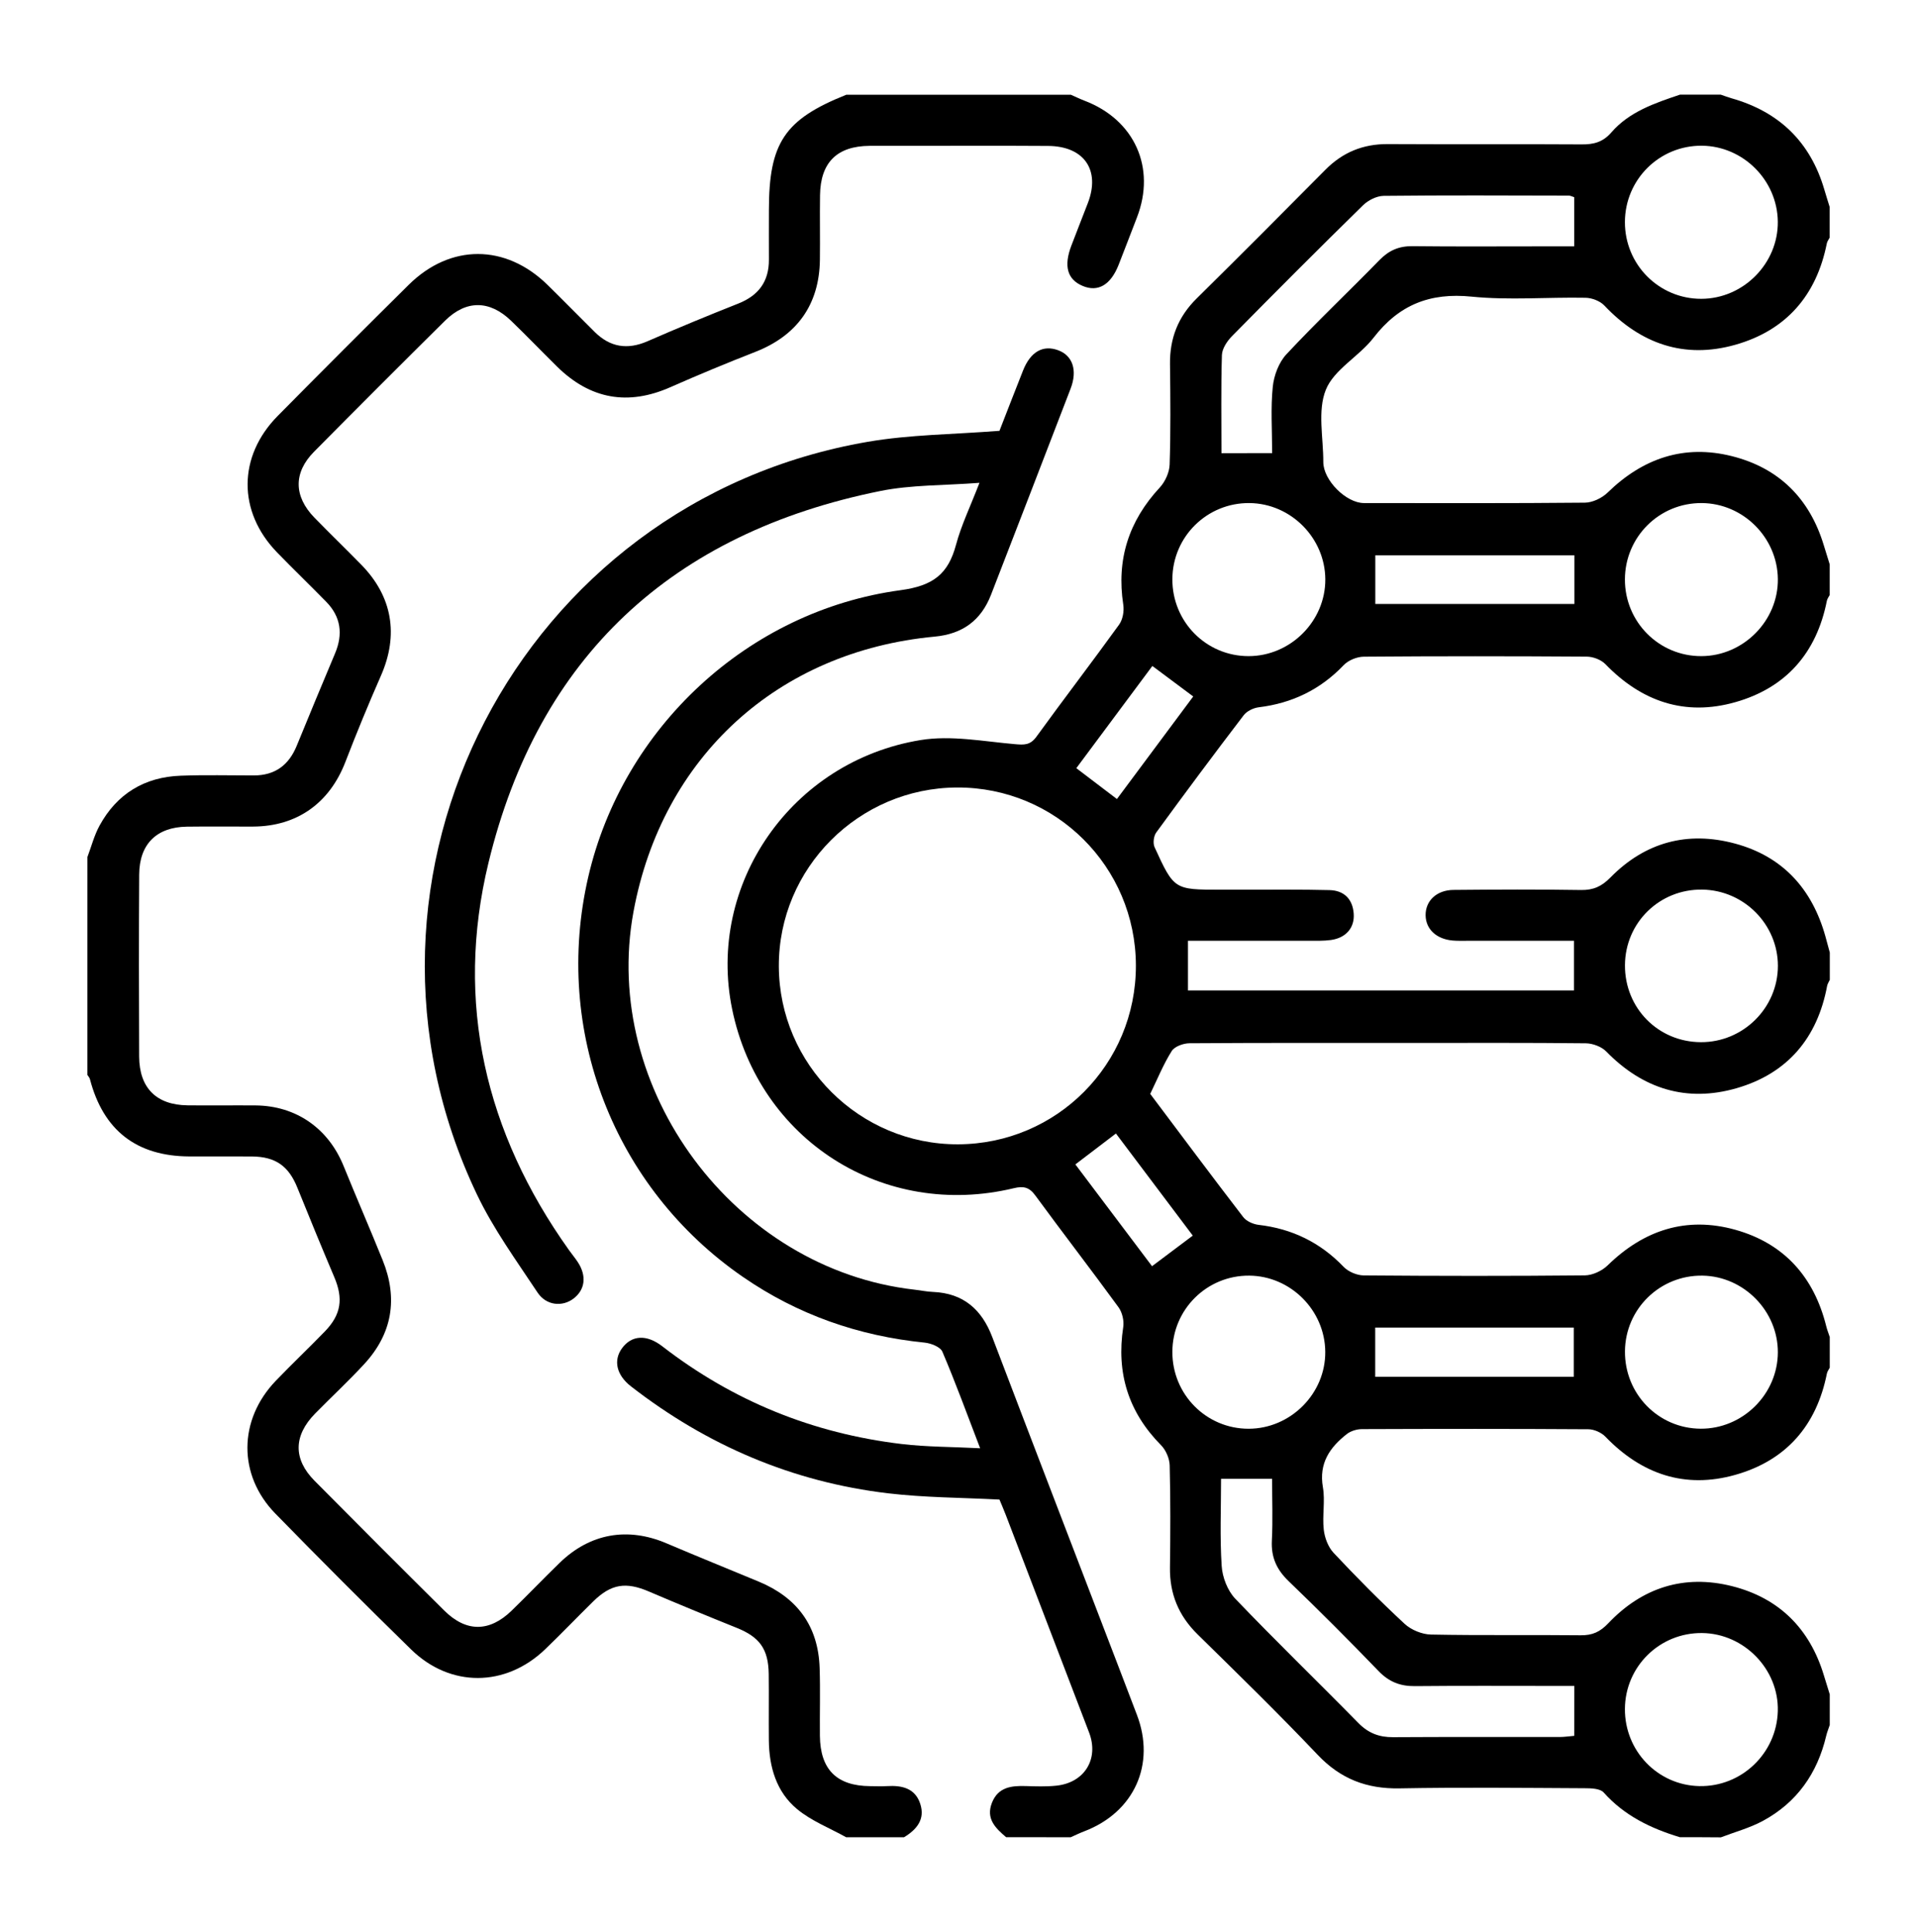 <svg xmlns="http://www.w3.org/2000/svg" xmlns:xlink="http://www.w3.org/1999/xlink" id="Capa_1" x="0px" y="0px" viewBox="0 0 422.54 425.71" style="enable-background:new 0 0 422.54 425.71;" xml:space="preserve"><g>	<path d="M370.27,404.86c-6.39-1.93-12.22-4.73-16.8-9.86c-0.78-0.87-2.74-0.93-4.15-0.93c-13.62-0.07-27.25-0.22-40.86,0.03  c-7.22,0.13-12.98-2.08-18.01-7.38c-8.6-9.06-17.55-17.79-26.47-26.55c-4.18-4.1-6.18-8.91-6.1-14.75c0.1-7.5,0.13-15-0.06-22.49  c-0.04-1.52-0.83-3.37-1.9-4.45c-7.22-7.31-9.89-15.93-8.34-26.04c0.21-1.38-0.21-3.22-1.03-4.35  c-6.03-8.28-12.3-16.39-18.35-24.65c-1.34-1.84-2.62-2.11-4.73-1.6c-28.72,6.9-56.14-10.55-62.09-39.44  c-5.67-27.5,13.05-54.68,41.57-59.32c6.7-1.09,13.85,0.31,20.77,0.91c2.05,0.18,3.36,0.23,4.71-1.62  c6.01-8.29,12.25-16.42,18.24-24.72c0.81-1.12,1.14-2.98,0.92-4.39c-1.53-9.97,1.21-18.46,8.05-25.83  c1.19-1.29,2.12-3.34,2.17-5.07c0.24-7.37,0.17-14.74,0.08-22.12c-0.07-5.68,1.79-10.44,5.87-14.46  c9.52-9.39,18.96-18.86,28.37-28.36c3.82-3.86,8.32-5.7,13.76-5.67c14.25,0.08,28.49-0.02,42.74,0.07  c2.65,0.02,4.66-0.48,6.53-2.63c3.97-4.58,9.58-6.46,15.13-8.33c3,0,6,0,9,0c0.8,0.27,1.6,0.58,2.41,0.81  c10.48,2.98,17.35,9.63,20.42,20.13c0.37,1.27,0.78,2.54,1.17,3.81c0,2.25,0,4.5,0,6.75c-0.22,0.43-0.54,0.83-0.63,1.29  c-2.28,11.47-8.99,19.17-20.18,22.33c-11.24,3.17-20.86-0.2-28.86-8.66c-0.95-1-2.74-1.68-4.15-1.7  c-8.37-0.16-16.8,0.58-25.09-0.25c-9.2-0.93-16.02,1.79-21.63,9.06c-3.18,4.12-8.7,6.97-10.51,11.46  c-1.87,4.63-0.54,10.57-0.56,15.93c-0.01,3.98,5.01,9.03,8.96,9.04c16.24,0.01,32.48,0.07,48.72-0.09c1.69-0.02,3.76-1.02,5-2.23  c7.77-7.57,16.87-10.67,27.42-8.01c10.36,2.61,17.11,9.36,20.22,19.64c0.42,1.4,0.86,2.8,1.3,4.2c0,2.25,0,4.5,0,6.75  c-0.22,0.43-0.54,0.83-0.63,1.29c-2.27,11.48-9.01,19.17-20.19,22.33c-11.08,3.14-20.63-0.13-28.62-8.38  c-0.96-0.99-2.73-1.66-4.14-1.66c-16.37-0.11-32.74-0.12-49.1,0.01c-1.51,0.01-3.41,0.78-4.44,1.86  c-5.15,5.39-11.35,8.39-18.71,9.29c-1.19,0.14-2.64,0.84-3.34,1.76c-6.52,8.53-12.94,17.15-19.27,25.83  c-0.57,0.78-0.77,2.37-0.37,3.24c4.3,9.39,4.34,9.37,14.56,9.37c1.75,0,3.5,0,5.25,0c6.25,0.01,12.5-0.07,18.74,0.09  c3.17,0.08,5.09,1.92,5.34,5.16c0.24,3.12-1.7,5.39-5.05,5.84c-1.6,0.22-3.24,0.16-4.86,0.16c-8.84,0.01-17.68,0.01-26.62,0.01  c0,3.92,0,7.44,0,10.95c28.54,0,56.83,0,85.08,0c0-3.74,0-7.18,0-10.95c-1.57,0-2.92,0-4.27,0c-6.5,0-12.99,0-19.49,0  c-1,0-2,0.03-3-0.06c-3.57-0.32-5.89-2.5-5.94-5.54c-0.05-3.18,2.4-5.58,6.16-5.61c9.37-0.09,18.74-0.13,28.11,0.02  c2.72,0.04,4.54-0.8,6.47-2.76c7.64-7.78,17-10.3,27.48-7.47c10.52,2.84,16.98,10.01,19.9,20.44c0.33,1.19,0.64,2.38,0.97,3.57  c0,2,0,4,0,6c-0.2,0.45-0.5,0.88-0.59,1.35c-2.14,11.51-8.77,19.31-19.94,22.54c-11.01,3.18-20.67,0.18-28.74-8.08  c-1.05-1.07-2.97-1.79-4.5-1.81c-12.75-0.14-25.5-0.08-38.25-0.08c-16.37,0-32.75-0.04-49.12,0.07c-1.34,0.01-3.27,0.7-3.91,1.71  c-1.84,2.93-3.16,6.19-4.74,9.45c6.79,9.03,13.58,18.15,20.51,27.16c0.7,0.91,2.19,1.56,3.39,1.7c7.37,0.86,13.57,3.87,18.73,9.25  c1.04,1.08,2.93,1.88,4.43,1.89c16.25,0.13,32.5,0.15,48.74-0.01c1.7-0.02,3.78-0.99,5.02-2.2c7.99-7.8,17.36-10.86,28.14-7.85  c10.76,3.01,17.34,10.4,20.04,21.24c0.2,0.82,0.52,1.6,0.78,2.4c0,2.25,0,4.5,0,6.75c-0.22,0.43-0.54,0.83-0.63,1.29  c-2.28,11.47-8.99,19.17-20.19,22.33c-11.09,3.13-20.64-0.13-28.62-8.4c-0.89-0.93-2.5-1.64-3.77-1.65  c-16.62-0.11-33.24-0.09-49.86-0.03c-1.13,0-2.46,0.39-3.34,1.06c-3.78,2.95-6.23,6.45-5.31,11.75c0.53,3.03-0.16,6.26,0.19,9.34  c0.2,1.79,0.97,3.85,2.18,5.13c5.04,5.37,10.24,10.62,15.64,15.63c1.45,1.34,3.83,2.32,5.81,2.36c10.99,0.22,21.99,0.04,32.99,0.16  c2.57,0.03,4.27-0.72,6.1-2.65c7.47-7.87,16.73-10.83,27.28-8.17c10.35,2.61,17.12,9.35,20.23,19.64c0.42,1.4,0.86,2.8,1.3,4.2  c0,2.25,0,4.5,0,6.75c-0.26,0.79-0.59,1.57-0.78,2.38c-1.95,8.27-6.46,14.71-13.97,18.76c-2.89,1.56-6.15,2.43-9.25,3.62  C376.27,404.86,373.27,404.86,370.27,404.86z M211.16,252.17c21.77-0.07,39.25-17.64,39.21-39.41  c-0.04-21.76-17.65-39.29-39.39-39.22c-21.71,0.07-39.39,17.79-39.31,39.4C171.75,234.6,189.5,252.24,211.16,252.17z   M347.01,371.53c-1.72,0-3.07,0-4.43,0c-10.24,0-20.48-0.06-30.72,0.04c-3.21,0.03-5.69-0.93-7.96-3.28  c-6.5-6.74-13.12-13.37-19.87-19.86c-2.64-2.54-3.87-5.26-3.69-8.92c0.23-4.53,0.05-9.09,0.05-13.62c-4.09,0-7.52,0-11.25,0  c0,6.52-0.28,12.89,0.14,19.21c0.16,2.48,1.29,5.42,2.98,7.19c8.88,9.29,18.14,18.23,27.15,27.41c2.2,2.24,4.59,3.14,7.65,3.12  c12.24-0.08,24.47-0.02,36.71-0.04c1.07,0,2.14-0.17,3.23-0.26C347.01,378.84,347.01,375.5,347.01,371.53z M280.4,99.85  c0-5.16-0.34-9.92,0.14-14.6c0.25-2.5,1.33-5.38,3.01-7.18c6.64-7.11,13.73-13.81,20.53-20.78c2.08-2.13,4.31-3.08,7.28-3.04  c9.49,0.11,18.98,0.04,28.47,0.04c2.34,0,4.68,0,7.16,0c0-3.92,0-7.36,0-10.83c-0.48-0.15-0.82-0.35-1.17-0.35  c-13.61-0.03-27.22-0.1-40.83,0.05c-1.55,0.02-3.42,0.96-4.56,2.08c-9.72,9.52-19.34,19.15-28.89,28.85  c-1.07,1.09-2.16,2.73-2.21,4.15c-0.22,7.2-0.1,14.42-0.1,21.63C273.01,99.85,276.47,99.85,280.4,99.85z M358.16,48.93  c-0.02,9.38,7.51,16.94,16.84,16.92c9.26-0.02,16.96-7.79,16.86-17.01c-0.1-9.13-7.65-16.66-16.76-16.73  C365.76,32.05,358.18,39.56,358.16,48.93z M258.41,127.62c-0.04,9.39,7.45,16.97,16.79,16.97c9.26,0,16.98-7.73,16.92-16.95  c-0.06-9.11-7.6-16.69-16.71-16.78C266.06,110.77,258.46,118.26,258.41,127.62z M358.16,127.69c-0.02,9.37,7.52,16.94,16.86,16.9  c9.26-0.03,16.96-7.81,16.85-17.02c-0.11-9.13-7.66-16.65-16.78-16.71C365.74,110.8,358.18,118.32,358.16,127.69z M258.41,297.9  c-0.03,9.39,7.48,16.96,16.81,16.95c9.26-0.01,16.98-7.76,16.89-16.98c-0.08-9.12-7.63-16.68-16.74-16.76  C266.03,281.03,258.44,288.54,258.41,297.9z M358.17,297.76c-0.08,9.42,7.35,17.02,16.67,17.08c9.27,0.06,17.01-7.59,17.03-16.84  c0.02-9.09-7.5-16.74-16.6-16.89C365.91,280.97,358.25,288.42,358.17,297.76z M375.19,359.87c-9.36-0.11-16.98,7.37-17.03,16.73  c-0.05,9.25,7.22,16.8,16.38,17c9.31,0.2,17.07-7.21,17.32-16.54C392.11,367.88,384.44,359.98,375.19,359.87z M358.17,212.68  c-0.06,9.45,7.3,16.94,16.72,16.98c9.32,0.05,16.99-7.55,16.99-16.83c-0.01-9.12-7.46-16.64-16.65-16.79  C365.82,195.89,358.23,203.29,358.17,212.68z M303.12,292.55c0,3.73,0,7.27,0,10.86c14.66,0,29.2,0,43.77,0c0-3.73,0-7.26,0-10.86  C332.12,292.55,317.58,292.55,303.12,292.55z M347.03,122.38c-14.84,0-29.45,0-43.89,0c0,3.73,0,7.19,0,10.71  c14.58,0,29.23,0,43.89,0C347.03,129.47,347.03,126.1,347.03,122.38z M254,146.76c-5.64,7.58-11.2,15.04-16.76,22.52  c3.21,2.44,6.03,4.59,8.95,6.8c5.75-7.73,11.32-15.21,16.82-22.6C259.94,151.19,257.15,149.11,254,146.76z M237.03,256.6  c5.82,7.72,11.4,15.13,16.9,22.43c3.19-2.4,5.97-4.48,8.98-6.74c-5.59-7.43-11.24-14.92-16.94-22.5  C242.82,252.19,240.07,254.28,237.03,256.6z"></path>	<path d="M221.77,404.86c-2.34-1.99-4.51-4.06-3.13-7.58c1.36-3.46,4.26-3.78,7.42-3.69c2.25,0.07,4.52,0.15,6.74-0.08  c6.27-0.64,9.48-5.92,7.25-11.73c-6.11-15.96-12.22-31.93-18.34-47.89c-0.49-1.28-1.04-2.53-1.41-3.43  c-8.38-0.44-16.51-0.43-24.53-1.38c-21.06-2.49-39.93-10.56-56.68-23.56c-3.23-2.5-3.94-5.75-1.98-8.42  c2.11-2.87,5.39-3.11,8.87-0.42c15.59,12.06,33.2,19.2,52.73,21.53c5.52,0.66,11.13,0.62,17.33,0.94  c-2.95-7.67-5.45-14.56-8.33-21.29c-0.45-1.05-2.51-1.85-3.9-1.99c-14.59-1.47-27.98-6.15-40.06-14.48  c-28.48-19.63-41.9-54.35-34.09-88.14c7.58-32.81,35.14-58.64,68.83-63.19c7.19-0.97,10.5-3.54,12.24-10.03  c1.15-4.29,3.13-8.36,5.16-13.63c-7.82,0.6-14.99,0.42-21.84,1.8c-45.84,9.25-75.38,36.46-86.39,81.97  c-7.44,30.76-0.68,59.46,17.74,85.29c0.65,0.92,1.38,1.78,1.99,2.72c1.96,3.03,1.57,6.05-0.98,7.99c-2.44,1.86-6,1.56-7.92-1.33  c-4.68-7.06-9.73-14.01-13.36-21.61c-33.47-70.12,9.41-152.69,86.14-165.87c9.29-1.6,18.85-1.62,29.03-2.42  c1.5-3.85,3.33-8.58,5.2-13.3c1.64-4.13,4.39-5.69,7.73-4.46c3.2,1.17,4.31,4.41,2.75,8.47c-5.82,15.14-11.67,30.27-17.53,45.39  c-2.2,5.67-6.26,8.67-12.42,9.25c-34.62,3.23-60.12,26.58-66.4,60.64c-7.21,39.11,22.29,78.78,61.93,83.27  c1.37,0.15,2.72,0.45,4.09,0.5c6.69,0.28,10.75,3.85,13.07,9.96c9.19,24.14,18.48,48.24,27.72,72.35  c1.38,3.61,2.75,7.23,4.14,10.84c4.2,10.93-0.57,21.51-11.59,25.71c-1.02,0.39-2,0.87-2.99,1.31  C231.27,404.86,226.52,404.86,221.77,404.86z"></path>	<path d="M19.27,188.86c0.87-2.31,1.49-4.75,2.66-6.9c3.84-7.04,9.92-10.73,17.91-11.02c5.36-0.2,10.74-0.06,16.11-0.06  c4.67,0,7.72-2.28,9.46-6.55c2.78-6.8,5.6-13.59,8.45-20.36c1.78-4.24,1.28-8.06-1.97-11.37c-3.58-3.66-7.27-7.21-10.83-10.88  c-8.69-8.96-8.65-21.16,0.16-30.07c9.57-9.68,19.19-19.31,28.86-28.88c9.19-9.09,21.39-9.04,30.64,0.04  c3.48,3.41,6.88,6.89,10.34,10.32c3.39,3.37,7.2,4.01,11.64,2.08c6.62-2.89,13.3-5.65,20.02-8.31c4.47-1.77,6.79-4.86,6.76-9.69  c-0.02-3.62,0-7.24,0-10.86c0-14.89,3.44-20.03,17.06-25.47c16.5,0,33,0,49.5,0c1,0.44,1.98,0.92,3,1.31  c11.04,4.2,15.8,14.77,11.57,25.71c-1.35,3.49-2.68,6.99-4.05,10.47c-1.75,4.43-4.53,6.05-7.9,4.65c-3.39-1.41-4.24-4.35-2.52-8.87  c1.2-3.15,2.44-6.28,3.65-9.42c2.79-7.25-0.83-12.52-8.77-12.57c-10.37-0.07-20.75-0.02-31.12-0.02c-2.75,0-5.5-0.02-8.25,0  c-7.16,0.06-10.8,3.66-10.9,10.87c-0.07,4.75,0.03,9.5-0.03,14.25c-0.13,9.87-5.05,16.71-14.27,20.3  c-6.27,2.45-12.49,5.03-18.65,7.75c-9.35,4.14-17.68,2.71-25.05-4.56c-3.38-3.34-6.67-6.76-10.09-10.06  c-4.74-4.57-9.9-4.62-14.55-0.03c-9.69,9.58-19.32,19.22-28.9,28.9c-4.56,4.61-4.47,9.82,0.1,14.52c3.4,3.49,6.91,6.88,10.32,10.36  c6.88,7.02,8.28,15.49,4.34,24.45c-2.76,6.28-5.37,12.62-7.84,19.02c-3.5,9.07-10.64,14.19-20.34,14.24  c-4.87,0.03-9.75-0.05-14.62,0.02c-6.65,0.1-10.45,3.84-10.49,10.54c-0.08,13.37-0.07,26.75-0.01,40.12  c0.04,6.93,3.8,10.67,10.67,10.75c5,0.06,10-0.02,15,0.02c8.93,0.08,16.04,5.06,19.4,13.36c2.81,6.93,5.8,13.79,8.6,20.73  c3.42,8.46,2.14,16.19-4.06,22.91c-3.47,3.76-7.24,7.25-10.83,10.91c-4.76,4.86-4.85,10.03-0.13,14.79  c9.5,9.59,19.04,19.14,28.63,28.64c4.82,4.77,9.93,4.74,14.82,0c3.59-3.48,7.04-7.1,10.63-10.58c6.69-6.47,14.95-7.9,23.49-4.27  c6.77,2.88,13.59,5.64,20.38,8.46c8.44,3.51,13.08,9.77,13.39,18.97c0.17,4.99,0.01,10,0.06,15c0.08,7.43,3.7,11.03,11.07,11.09  c1.25,0.01,2.5,0.06,3.75-0.01c3.24-0.19,6.16,0.44,7.29,3.88c1.14,3.43-0.77,5.7-3.57,7.39c-4.25,0-8.5,0-12.75,0  c-3.65-2.04-7.7-3.6-10.85-6.23c-4.54-3.78-6.13-9.26-6.19-15.12c-0.05-4.87,0.03-9.74-0.03-14.61c-0.07-5.54-2.02-8.17-7.09-10.2  c-6.47-2.6-12.92-5.26-19.34-8c-5.04-2.16-8.3-1.68-12.23,2.17c-3.57,3.5-7.01,7.11-10.62,10.57c-8.73,8.38-20.92,8.47-29.55,0.03  c-10.09-9.86-20.06-19.84-29.92-29.94c-8.28-8.48-8.16-20.65,0.09-29.25c3.54-3.69,7.27-7.21,10.83-10.89  c3.6-3.72,4.09-7.22,2.07-11.97c-2.77-6.54-5.47-13.1-8.13-19.69c-1.92-4.77-4.8-6.84-9.99-6.89c-4.62-0.04-9.24,0.01-13.86-0.01  c-11.63-0.06-18.94-5.77-21.88-17.04c-0.09-0.34-0.37-0.62-0.56-0.93C19.27,220.86,19.27,204.86,19.27,188.86z"></path></g></svg>